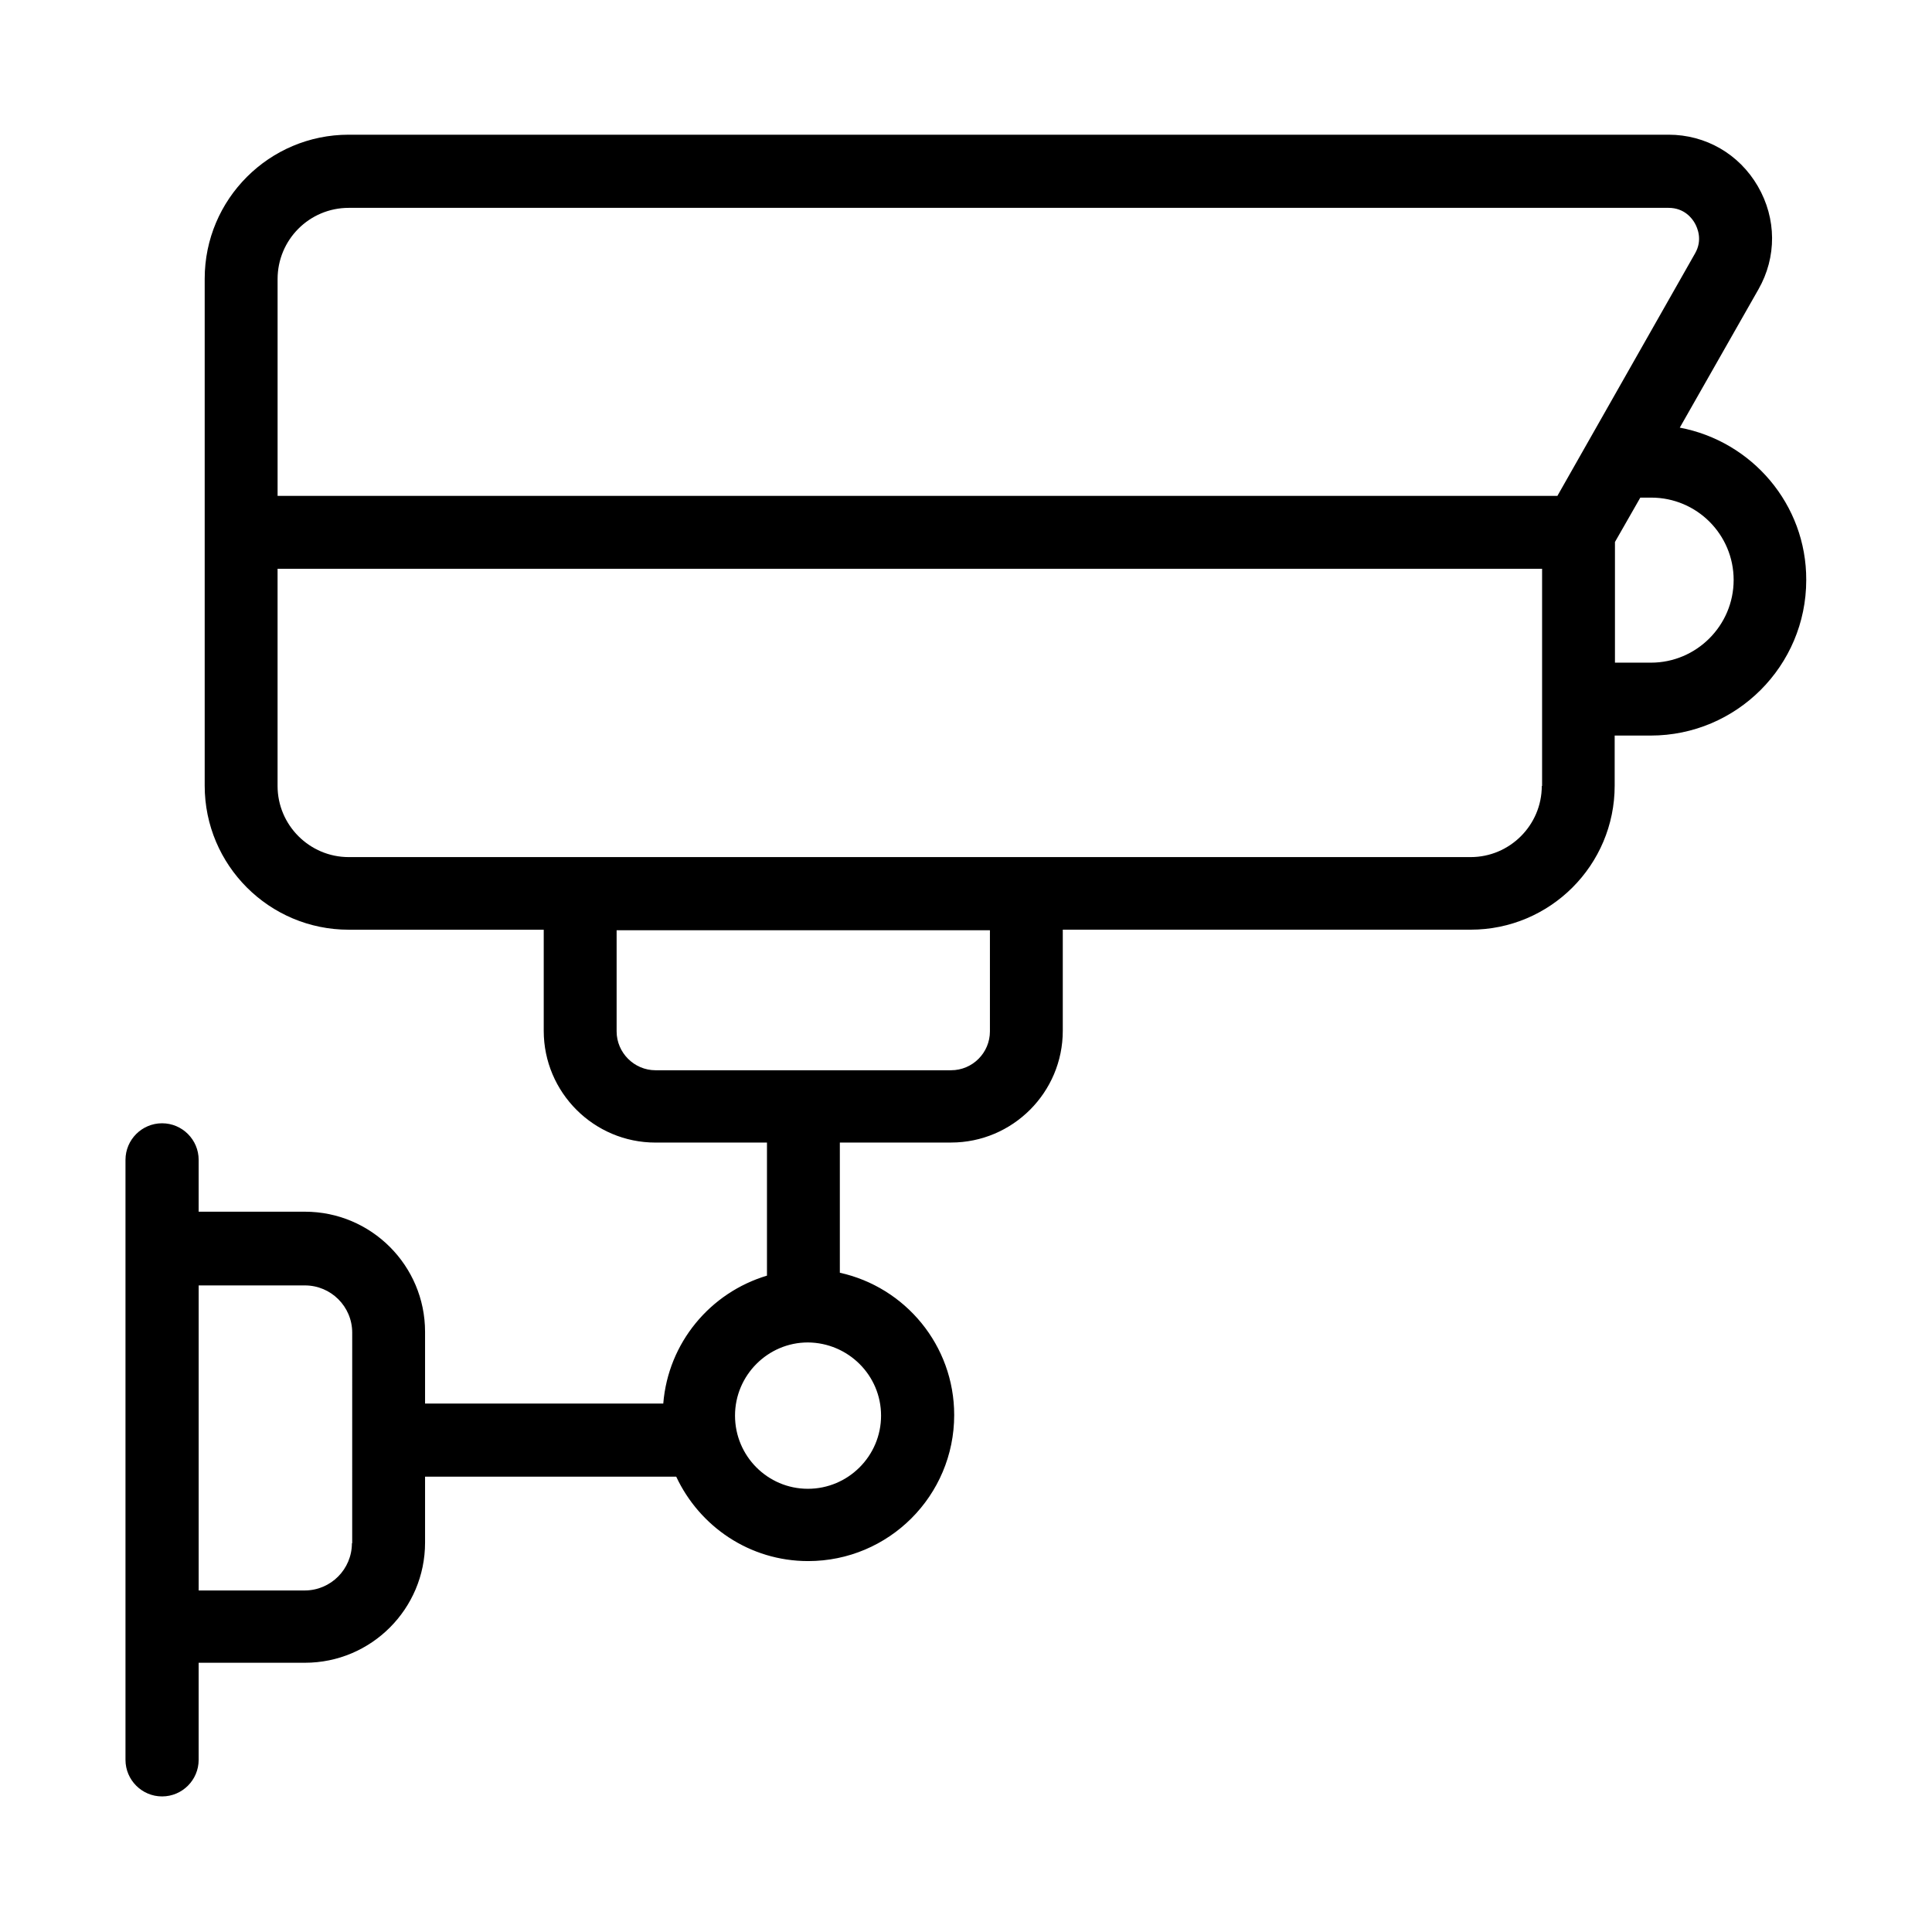 <?xml version="1.0" encoding="UTF-8"?>
<!-- The Best Svg Icon site in the world: iconSvg.co, Visit us! https://iconsvg.co -->
<svg fill="#000000" width="800px" height="800px" version="1.1" viewBox="144 144 512 512" xmlns="http://www.w3.org/2000/svg">
 <path d="m589.16 257.33 20.84-36.641c4.887-8.551 4.809-18.777-0.152-27.328s-13.816-13.664-23.664-13.664h-349.77c-21.07 0-38.168 17.098-38.168 38.168v134.35c0 21.07 17.098 38.168 38.168 38.168h51.68v26.793c0 16.336 13.281 29.617 29.617 29.617h29.543v35.266c-15.039 4.504-26.184 17.785-27.48 33.895h-63.129v-19.008c0-17.559-14.273-31.832-31.832-31.832l-28.168 0.004v-13.742c0-5.344-4.352-9.695-9.695-9.695s-9.695 4.352-9.695 9.695v159c0 5.344 4.352 9.695 9.695 9.695s9.695-4.352 9.695-9.695v-25.727h28.168c17.559 0 31.832-14.273 31.832-31.832v-17.48h66.562c6.184 13.207 19.465 22.367 34.961 22.367 21.375 0 38.703-17.328 38.703-38.703 0-18.473-12.977-33.895-30.305-37.711v-34.504h29.465c16.336 0 29.617-13.281 29.617-29.617v-26.793h108.09c21.07 0 38.168-17.098 38.168-38.168v-13.277h9.543c22.746 0 41.223-18.473 41.223-41.223 0.07-20.074-14.434-36.789-33.516-40.379zm-351.9 295.64c0 6.871-5.574 12.52-12.52 12.52h-28.09v-80.84h28.168c6.871 0 12.52 5.574 12.52 12.52l-0.004 55.801zm140.23-33.816c0 10.688-8.703 19.391-19.391 19.391s-19.312-8.703-19.312-19.391 8.703-19.391 19.312-19.391c10.688 0.078 19.391 8.703 19.391 19.391zm-141.07-320.07h349.77c4.199 0 6.258 2.824 6.945 4.047 0.688 1.223 2.137 4.426 0.078 8.016l-36.488 64.273h-339.16v-57.48c0-10.383 8.398-18.855 18.855-18.855zm169.92 218.24c0 5.648-4.582 10.305-10.305 10.305h-78.32c-5.648 0-10.305-4.656-10.305-10.305v-26.793h98.93zm146.25-65.039c0 10.383-8.473 18.855-18.855 18.855h-297.32c-10.383 0-18.855-8.473-18.855-18.855v-57.555h335.11v57.555zm28.934-32.672h-9.543v-31.984l6.719-11.754h2.902c12.062 0 21.832 9.77 21.832 21.832-0.004 12.059-9.852 21.906-21.91 21.906z"/>
</svg>